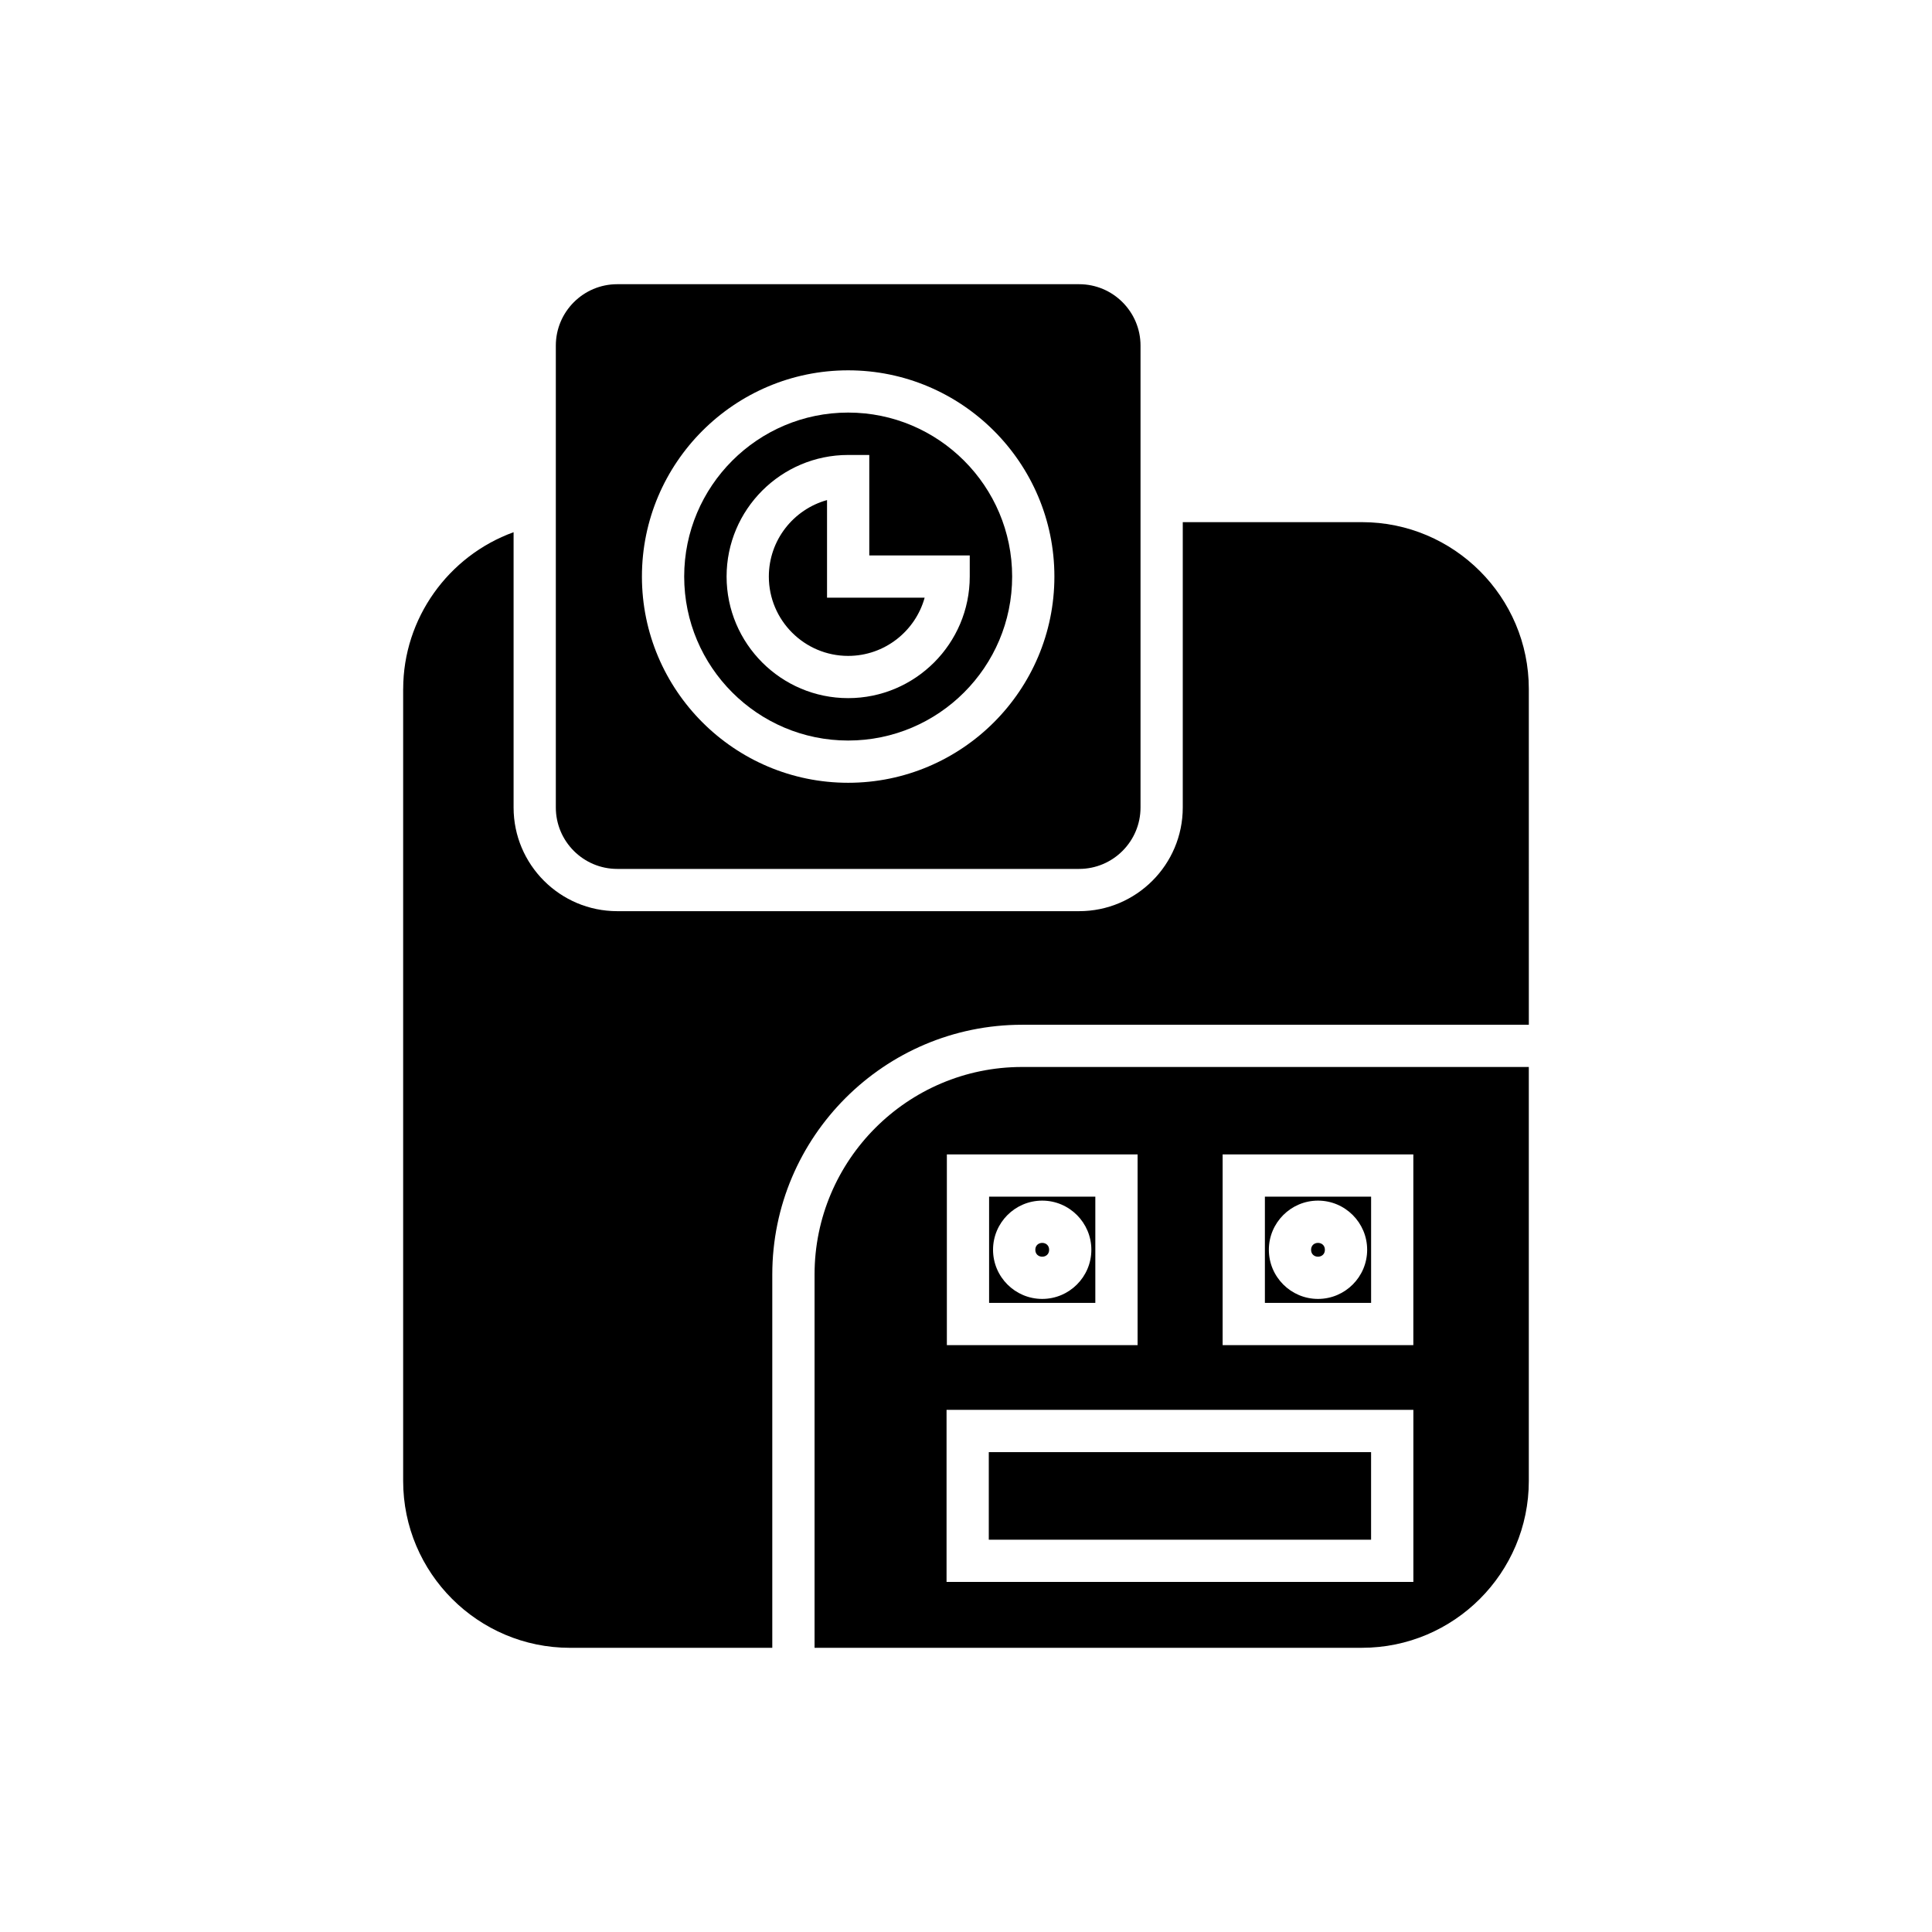 <?xml version="1.0" encoding="UTF-8"?>
<!-- Uploaded to: SVG Repo, www.svgrepo.com, Generator: SVG Repo Mixer Tools -->
<svg fill="#000000" width="800px" height="800px" version="1.1" viewBox="144 144 512 512" xmlns="http://www.w3.org/2000/svg">
 <g>
  <path d="m250.84 326.59v209.88c0 24.383 19.84 44.219 44.219 44.219h53.605v-98.918c0-36.5 29.699-66.199 66.203-66.199h134.29l-0.004-88.977c0-24.383-19.84-44.219-44.219-44.219h-47.488v75.625c0 15.145-12.32 27.469-27.465 27.469h-122.41c-15.145 0-27.465-12.32-27.465-27.469v-72.961c-17.266 6.254-29.258 22.812-29.258 41.555z"/>
  <path d="m368.77 317.82c9.652 0 17.809-6.543 20.27-15.426h-25.867v-25.867c-8.883 2.457-15.422 10.613-15.422 20.27 0 11.59 9.43 21.023 21.02 21.023z"/>
  <path d="m368.77 340.25c23.965 0 43.461-19.492 43.461-43.457 0-23.961-19.496-43.457-43.461-43.457-23.961 0-43.453 19.496-43.453 43.457 0 23.961 19.492 43.457 43.453 43.457zm0-75.68h5.598v26.621h26.625v5.598c0 17.766-14.453 32.223-32.223 32.223-17.762 0-32.215-14.453-32.215-32.223 0-17.766 14.453-32.219 32.215-32.219z"/>
  <path d="m429.98 374.27c8.973 0 16.27-7.301 16.27-16.273v-122.41c0-8.969-7.297-16.27-16.27-16.27h-122.41c-8.969 0-16.27 7.301-16.27 16.27v122.41c0 8.973 7.297 16.273 16.27 16.273zm-61.211-132.13c30.137 0 54.656 24.52 54.656 54.652 0 30.137-24.52 54.652-54.656 54.652-30.133 0-54.652-24.52-54.652-54.652 0.004-30.133 24.52-54.652 54.652-54.652z"/>
  <path d="m495.11 475.21c0 2.438-3.66 2.438-3.66 0 0-2.441 3.66-2.441 3.66 0"/>
  <path d="m422.03 475.21c0 2.441-3.66 2.441-3.66 0 0-2.441 3.66-2.441 3.66 0"/>
  <path d="m406.12 489.28h28.152v-28.152h-28.152zm14.074-27.102c7.184 0 13.027 5.844 13.027 13.023 0 7.184-5.844 13.027-13.027 13.027-7.184 0-13.027-5.844-13.027-13.027 0-7.18 5.844-13.023 13.027-13.023z"/>
  <path d="m406.04 528.83h101.31v23.207h-101.31z"/>
  <path d="m479.21 489.28h28.148v-28.152h-28.148zm14.078-27.102c7.18 0 13.023 5.844 13.023 13.023 0 7.184-5.844 13.027-13.023 13.027-7.184 0-13.027-5.844-13.027-13.027 0-7.18 5.844-13.023 13.027-13.023z"/>
  <path d="m549.15 536.46v-109.7h-134.28c-30.328 0-55.004 24.672-55.004 55.004v98.918h145.07c24.379 0 44.215-19.836 44.215-44.219zm-81.141-86.531h50.539v50.547h-50.539zm-73.082 0h50.547v50.547h-50.547zm-0.082 67.699h123.71v45.598h-123.71z"/>
 </g>
</svg>